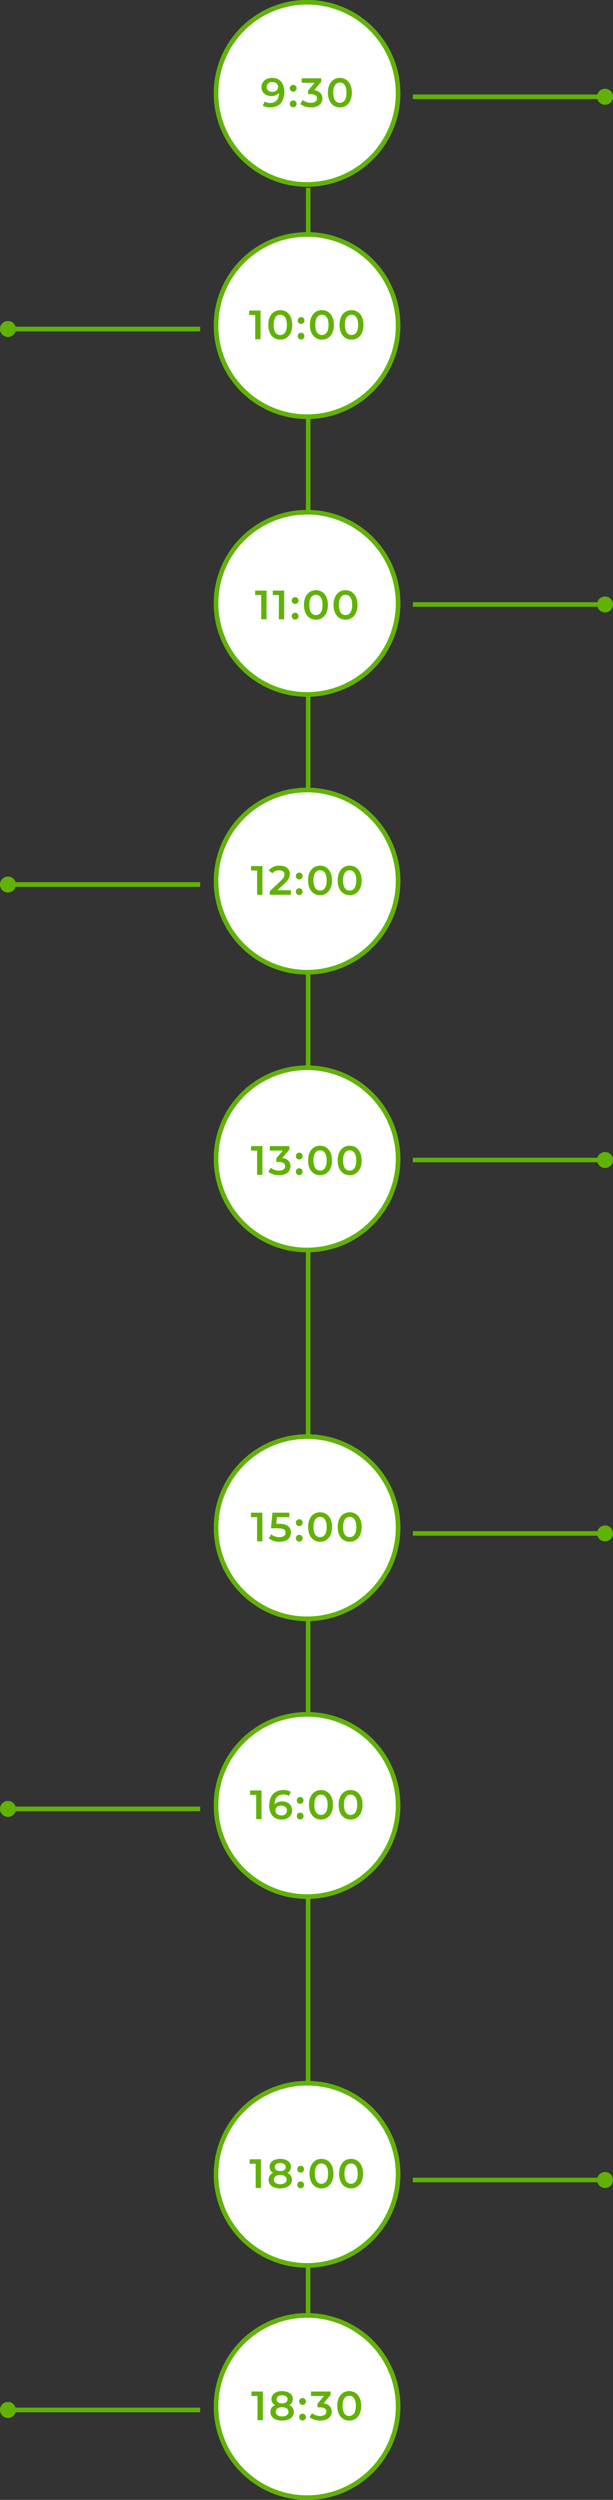 <svg xmlns="http://www.w3.org/2000/svg" width="269.5" height="1098" viewBox="0 0 269.5 1098">
  <rect x="0" y="0" width="269.5" height="1098" fill="#333333" stroke="none"/>
  <g id="グループ_104960" data-name="グループ 104960" transform="translate(-585 -5434)">
    <path id="パス_14074" data-name="パス 14074" d="M0,0-.051,979.5" transform="translate(720.5 5516.5)" fill="none" stroke="#61b206" stroke-width="2"/>
    <g id="楕円形_103" data-name="楕円形 103" transform="translate(679 5434)" fill="#fff" stroke="#61b206" stroke-width="2">
      <circle cx="41" cy="41" r="41" stroke="none"/>
      <circle cx="41" cy="41" r="40" fill="none"/>
    </g>
    <path id="パス_64991" data-name="パス 64991" d="M-15.444-12.78c-2.574,0-4.608,1.584-4.608,4.086,0,2.358,1.854,3.87,4.338,3.87a4.3,4.3,0,0,0,3.366-1.314v.018c0,2.862-1.494,4.338-3.87,4.338a4.285,4.285,0,0,1-2.394-.612L-19.476-.63a6.316,6.316,0,0,0,3.312.81C-12.51.18-9.99-2.2-9.99-6.516-9.99-10.566-12.006-12.78-15.444-12.78Zm.18,6.12c-1.53,0-2.52-.828-2.52-2.142a2.187,2.187,0,0,1,2.466-2.142c1.674,0,2.61.936,2.61,2.124A2.292,2.292,0,0,1-15.264-6.66ZM-6.1-6.732A1.464,1.464,0,0,0-4.626-8.226,1.442,1.442,0,0,0-6.1-9.72,1.442,1.442,0,0,0-7.578-8.226,1.464,1.464,0,0,0-6.1-6.732Zm0,6.858A1.464,1.464,0,0,0-4.626-1.368,1.442,1.442,0,0,0-6.1-2.862,1.442,1.442,0,0,0-7.578-1.368,1.464,1.464,0,0,0-6.1.126ZM3.15-7.4l3.06-3.636V-12.6H-2.376v1.962H3.348L.486-7.236v1.6H1.638c1.908,0,2.736.738,2.736,1.872,0,1.17-.99,1.908-2.664,1.908A5.875,5.875,0,0,1-1.98-3.1L-2.988-1.278A7.916,7.916,0,0,0,1.746.18C5.13.18,6.732-1.656,6.732-3.78,6.732-5.67,5.526-7.092,3.15-7.4ZM14.418.18c3.006,0,5.274-2.34,5.274-6.48s-2.268-6.48-5.274-6.48c-2.988,0-5.256,2.34-5.256,6.48S11.43.18,14.418.18Zm0-2.034c-1.71,0-2.9-1.4-2.9-4.446s1.188-4.446,2.9-4.446c1.728,0,2.916,1.4,2.916,4.446S16.146-1.854,14.418-1.854Z" transform="translate(720 5481)" fill="#61b206"/>
    <g id="楕円形_104" data-name="楕円形 104" transform="translate(679 5536)" fill="#fff" stroke="#61b206" stroke-width="2">
      <circle cx="41" cy="41" r="41" stroke="none"/>
      <circle cx="41" cy="41" r="40" fill="none"/>
    </g>
    <path id="パス_64992" data-name="パス 64992" d="M-25.452-12.6v1.962h2.664V0h2.34V-12.6ZM-11.79.18c3.006,0,5.274-2.34,5.274-6.48s-2.268-6.48-5.274-6.48c-2.988,0-5.256,2.34-5.256,6.48S-14.778.18-11.79.18Zm0-2.034c-1.71,0-2.9-1.4-2.9-4.446s1.188-4.446,2.9-4.446c1.728,0,2.916,1.4,2.916,4.446S-10.062-1.854-11.79-1.854Zm9.162-4.878A1.464,1.464,0,0,0-1.152-8.226,1.442,1.442,0,0,0-2.628-9.72,1.442,1.442,0,0,0-4.1-8.226,1.464,1.464,0,0,0-2.628-6.732Zm0,6.858A1.464,1.464,0,0,0-1.152-1.368,1.442,1.442,0,0,0-2.628-2.862,1.442,1.442,0,0,0-4.1-1.368,1.464,1.464,0,0,0-2.628.126ZM6.516.18C9.522.18,11.79-2.16,11.79-6.3s-2.268-6.48-5.274-6.48c-2.988,0-5.256,2.34-5.256,6.48S3.528.18,6.516.18Zm0-2.034c-1.71,0-2.9-1.4-2.9-4.446s1.188-4.446,2.9-4.446c1.728,0,2.916,1.4,2.916,4.446S8.244-1.854,6.516-1.854ZM19.53.18C22.536.18,24.8-2.16,24.8-6.3s-2.268-6.48-5.274-6.48c-2.988,0-5.256,2.34-5.256,6.48S16.542.18,19.53.18Zm0-2.034c-1.71,0-2.9-1.4-2.9-4.446s1.188-4.446,2.9-4.446c1.728,0,2.916,1.4,2.916,4.446S21.258-1.854,19.53-1.854Z" transform="translate(720 5583)" fill="#61b206"/>
    <g id="楕円形_104-2" data-name="楕円形 104" transform="translate(679 6186)" fill="#fff" stroke="#61b206" stroke-width="2">
      <circle cx="41" cy="41" r="41" stroke="none"/>
      <circle cx="41" cy="41" r="40" fill="none"/>
    </g>
    <path id="パス_64997" data-name="パス 64997" d="M-25.038-12.6v1.962h2.664V0h2.34V-12.6Zm14.13,4.824a4.3,4.3,0,0,0-3.366,1.314V-6.48c0-2.862,1.494-4.338,3.87-4.338a4.285,4.285,0,0,1,2.394.612l.864-1.764a6.316,6.316,0,0,0-3.312-.81c-3.654,0-6.174,2.376-6.174,6.7,0,4.05,2.016,6.264,5.454,6.264C-8.6.18-6.57-1.4-6.57-3.906-6.57-6.264-8.424-7.776-10.908-7.776Zm-.4,6.12c-1.674,0-2.61-.936-2.61-2.124a2.292,2.292,0,0,1,2.556-2.16c1.53,0,2.52.828,2.52,2.142A2.187,2.187,0,0,1-11.3-1.656Zm8.262-5.076A1.464,1.464,0,0,0-1.566-8.226,1.442,1.442,0,0,0-3.042-9.72,1.442,1.442,0,0,0-4.518-8.226,1.464,1.464,0,0,0-3.042-6.732Zm0,6.858A1.464,1.464,0,0,0-1.566-1.368,1.442,1.442,0,0,0-3.042-2.862,1.442,1.442,0,0,0-4.518-1.368,1.464,1.464,0,0,0-3.042.126ZM6.1.18c3.006,0,5.274-2.34,5.274-6.48S9.108-12.78,6.1-12.78C3.114-12.78.846-10.44.846-6.3S3.114.18,6.1.18Zm0-2.034c-1.71,0-2.9-1.4-2.9-4.446s1.188-4.446,2.9-4.446c1.728,0,2.916,1.4,2.916,4.446S7.83-1.854,6.1-1.854ZM19.116.18c3.006,0,5.274-2.34,5.274-6.48s-2.268-6.48-5.274-6.48c-2.988,0-5.256,2.34-5.256,6.48S16.128.18,19.116.18Zm0-2.034c-1.71,0-2.9-1.4-2.9-4.446s1.188-4.446,2.9-4.446c1.728,0,2.916,1.4,2.916,4.446S20.844-1.854,19.116-1.854Z" transform="translate(720 6233)" fill="#61b206"/>
    <g id="楕円形_104-3" data-name="楕円形 104" transform="translate(679 5780)" fill="#fff" stroke="#61b206" stroke-width="2">
      <circle cx="41" cy="41" r="41" stroke="none"/>
      <circle cx="41" cy="41" r="40" fill="none"/>
    </g>
    <path id="パス_64994" data-name="パス 64994" d="M-24.633-12.6v1.962h2.664V0h2.34V-12.6ZM-13.041-1.98l3.366-3.2c1.746-1.638,2.088-2.754,2.088-3.978,0-2.232-1.764-3.618-4.5-3.618a5.819,5.819,0,0,0-4.788,2.088l1.638,1.26a3.556,3.556,0,0,1,2.952-1.314c1.548,0,2.34.666,2.34,1.818,0,.7-.216,1.44-1.44,2.61l-5,4.752V0H-7.1V-1.98Zm9.594-4.752A1.464,1.464,0,0,0-1.971-8.226,1.442,1.442,0,0,0-3.447-9.72,1.442,1.442,0,0,0-4.923-8.226,1.464,1.464,0,0,0-3.447-6.732Zm0,6.858A1.464,1.464,0,0,0-1.971-1.368,1.442,1.442,0,0,0-3.447-2.862,1.442,1.442,0,0,0-4.923-1.368,1.464,1.464,0,0,0-3.447.126ZM5.7.18C8.7.18,10.971-2.16,10.971-6.3S8.7-12.78,5.7-12.78C2.709-12.78.441-10.44.441-6.3S2.709.18,5.7.18Zm0-2.034c-1.71,0-2.9-1.4-2.9-4.446s1.188-4.446,2.9-4.446c1.728,0,2.916,1.4,2.916,4.446S7.425-1.854,5.7-1.854ZM18.711.18c3.006,0,5.274-2.34,5.274-6.48s-2.268-6.48-5.274-6.48c-2.988,0-5.256,2.34-5.256,6.48S15.723.18,18.711.18Zm0-2.034c-1.71,0-2.9-1.4-2.9-4.446s1.188-4.446,2.9-4.446c1.728,0,2.916,1.4,2.916,4.446S20.439-1.854,18.711-1.854Z" transform="translate(720 5827)" fill="#61b206"/>
    <g id="楕円形_104-4" data-name="楕円形 104" transform="translate(679 6450)" fill="#fff" stroke="#61b206" stroke-width="2">
      <circle cx="41" cy="41" r="41" stroke="none"/>
      <circle cx="41" cy="41" r="40" fill="none"/>
    </g>
    <path id="パス_64999" data-name="パス 64999" d="M-24.444-12.6v1.962h2.664V0h2.34V-12.6ZM-7.866-6.624a2.875,2.875,0,0,0,1.6-2.646c0-2.16-1.908-3.51-4.716-3.51-2.79,0-4.68,1.35-4.68,3.51a2.875,2.875,0,0,0,1.566,2.646A3.162,3.162,0,0,0-16.11-3.618c0,2.34,2,3.8,5.13,3.8s5.166-1.458,5.166-3.8A3.169,3.169,0,0,0-7.866-6.624Zm-3.114-4.32c1.44,0,2.412.648,2.412,1.782,0,1.08-.918,1.764-2.412,1.764-1.476,0-2.376-.684-2.376-1.764C-13.356-10.3-12.42-10.944-10.98-10.944Zm0,9.288c-1.728,0-2.772-.756-2.772-2.034,0-1.242,1.044-2.016,2.772-2.016s2.808.774,2.808,2.016C-8.172-2.412-9.252-1.656-10.98-1.656ZM-2-6.732A1.464,1.464,0,0,0-.522-8.226,1.442,1.442,0,0,0-2-9.72,1.442,1.442,0,0,0-3.474-8.226,1.464,1.464,0,0,0-2-6.732ZM-2,.126A1.464,1.464,0,0,0-.522-1.368,1.442,1.442,0,0,0-2-2.862,1.442,1.442,0,0,0-3.474-1.368,1.464,1.464,0,0,0-2,.126ZM7.254-7.4l3.06-3.636V-12.6H1.728v1.962H7.452L4.59-7.236v1.6H5.742c1.908,0,2.736.738,2.736,1.872,0,1.17-.99,1.908-2.664,1.908A5.875,5.875,0,0,1,2.124-3.1L1.116-1.278A7.916,7.916,0,0,0,5.85.18c3.384,0,4.986-1.836,4.986-3.96C10.836-5.67,9.63-7.092,7.254-7.4ZM18.522.18C21.528.18,23.8-2.16,23.8-6.3s-2.268-6.48-5.274-6.48c-2.988,0-5.256,2.34-5.256,6.48S15.534.18,18.522.18Zm0-2.034c-1.71,0-2.9-1.4-2.9-4.446s1.188-4.446,2.9-4.446c1.728,0,2.916,1.4,2.916,4.446S20.25-1.854,18.522-1.854Z" transform="translate(720 6497)" fill="#61b206"/>
    <g id="楕円形_104-5" data-name="楕円形 104" transform="translate(679 6064)" fill="#fff" stroke="#61b206" stroke-width="2">
      <circle cx="41" cy="41" r="41" stroke="none"/>
      <circle cx="41" cy="41" r="40" fill="none"/>
    </g>
    <path id="パス_64996" data-name="パス 64996" d="M-24.651-12.6v1.962h2.664V0h2.34V-12.6ZM-12.3-7.722h-1.206l.27-2.916h5.418V-12.6h-7.4l-.648,6.858h3.042c2.61,0,3.384.756,3.384,1.962,0,1.188-.99,1.926-2.664,1.926A5.966,5.966,0,0,1-15.813-3.1l-.99,1.818A7.877,7.877,0,0,0-12.069.18c3.384,0,4.986-1.836,4.986-4.05C-7.083-6.1-8.577-7.722-12.3-7.722Zm8.874.99A1.464,1.464,0,0,0-1.953-8.226,1.442,1.442,0,0,0-3.429-9.72,1.442,1.442,0,0,0-4.905-8.226,1.464,1.464,0,0,0-3.429-6.732Zm0,6.858A1.464,1.464,0,0,0-1.953-1.368,1.442,1.442,0,0,0-3.429-2.862,1.442,1.442,0,0,0-4.905-1.368,1.464,1.464,0,0,0-3.429.126ZM5.715.18c3.006,0,5.274-2.34,5.274-6.48s-2.268-6.48-5.274-6.48C2.727-12.78.459-10.44.459-6.3S2.727.18,5.715.18Zm0-2.034c-1.71,0-2.9-1.4-2.9-4.446S4-10.746,5.715-10.746c1.728,0,2.916,1.4,2.916,4.446S7.443-1.854,5.715-1.854ZM18.729.18C21.735.18,24-2.16,24-6.3s-2.268-6.48-5.274-6.48c-2.988,0-5.256,2.34-5.256,6.48S15.741.18,18.729.18Zm0-2.034c-1.71,0-2.9-1.4-2.9-4.446s1.188-4.446,2.9-4.446c1.728,0,2.916,1.4,2.916,4.446S20.457-1.854,18.729-1.854Z" transform="translate(720 6111)" fill="#61b206"/>
    <g id="楕円形_104-6" data-name="楕円形 104" transform="translate(679 6348)" fill="#fff" stroke="#61b206" stroke-width="2">
      <circle cx="41" cy="41" r="41" stroke="none"/>
      <circle cx="41" cy="41" r="40" fill="none"/>
    </g>
    <path id="パス_64998" data-name="パス 64998" d="M-25.263-12.6v1.962H-22.6V0h2.34V-12.6ZM-8.685-6.624a2.875,2.875,0,0,0,1.6-2.646c0-2.16-1.908-3.51-4.716-3.51-2.79,0-4.68,1.35-4.68,3.51a2.875,2.875,0,0,0,1.566,2.646,3.162,3.162,0,0,0-2.016,3.006c0,2.34,2,3.8,5.13,3.8s5.166-1.458,5.166-3.8A3.169,3.169,0,0,0-8.685-6.624Zm-3.114-4.32c1.44,0,2.412.648,2.412,1.782,0,1.08-.918,1.764-2.412,1.764-1.476,0-2.376-.684-2.376-1.764C-14.175-10.3-13.239-10.944-11.8-10.944Zm0,9.288c-1.728,0-2.772-.756-2.772-2.034,0-1.242,1.044-2.016,2.772-2.016s2.808.774,2.808,2.016C-8.991-2.412-10.071-1.656-11.8-1.656Zm8.982-5.076A1.464,1.464,0,0,0-1.341-8.226,1.442,1.442,0,0,0-2.817-9.72,1.442,1.442,0,0,0-4.293-8.226,1.464,1.464,0,0,0-2.817-6.732Zm0,6.858A1.464,1.464,0,0,0-1.341-1.368,1.442,1.442,0,0,0-2.817-2.862,1.442,1.442,0,0,0-4.293-1.368,1.464,1.464,0,0,0-2.817.126ZM6.327.18C9.333.18,11.6-2.16,11.6-6.3s-2.268-6.48-5.274-6.48c-2.988,0-5.256,2.34-5.256,6.48S3.339.18,6.327.18Zm0-2.034c-1.71,0-2.9-1.4-2.9-4.446s1.188-4.446,2.9-4.446c1.728,0,2.916,1.4,2.916,4.446S8.055-1.854,6.327-1.854ZM19.341.18c3.006,0,5.274-2.34,5.274-6.48s-2.268-6.48-5.274-6.48c-2.988,0-5.256,2.34-5.256,6.48S16.353.18,19.341.18Zm0-2.034c-1.71,0-2.9-1.4-2.9-4.446s1.188-4.446,2.9-4.446c1.728,0,2.916,1.4,2.916,4.446S21.069-1.854,19.341-1.854Z" transform="translate(720 6395)" fill="#61b206"/>
    <g id="楕円形_104-7" data-name="楕円形 104" transform="translate(679 5658)" fill="#fff" stroke="#61b206" stroke-width="2">
      <circle cx="41" cy="41" r="41" stroke="none"/>
      <circle cx="41" cy="41" r="40" fill="none"/>
    </g>
    <path id="パス_64993" data-name="パス 64993" d="M-22.824-12.6v1.962h2.664V0h2.34V-12.6Zm7.758,0v1.962H-12.4V0h2.34V-12.6Zm9.81,5.868A1.464,1.464,0,0,0-3.78-8.226,1.442,1.442,0,0,0-5.256-9.72,1.442,1.442,0,0,0-6.732-8.226,1.464,1.464,0,0,0-5.256-6.732Zm0,6.858A1.464,1.464,0,0,0-3.78-1.368,1.442,1.442,0,0,0-5.256-2.862,1.442,1.442,0,0,0-6.732-1.368,1.464,1.464,0,0,0-5.256.126ZM3.888.18C6.894.18,9.162-2.16,9.162-6.3s-2.268-6.48-5.274-6.48C.9-12.78-1.368-10.44-1.368-6.3S.9.18,3.888.18Zm0-2.034c-1.71,0-2.9-1.4-2.9-4.446s1.188-4.446,2.9-4.446c1.728,0,2.916,1.4,2.916,4.446S5.616-1.854,3.888-1.854ZM16.9.18c3.006,0,5.274-2.34,5.274-6.48s-2.268-6.48-5.274-6.48c-2.988,0-5.256,2.34-5.256,6.48S13.914.18,16.9.18Zm0-2.034c-1.71,0-2.9-1.4-2.9-4.446s1.188-4.446,2.9-4.446c1.728,0,2.916,1.4,2.916,4.446S18.63-1.854,16.9-1.854Z" transform="translate(720 5706)" fill="#61b206"/>
    <g id="楕円形_104-8" data-name="楕円形 104" transform="translate(679 5902)" fill="#fff" stroke="#61b206" stroke-width="2">
      <circle cx="41" cy="41" r="41" stroke="none"/>
      <circle cx="41" cy="41" r="40" fill="none"/>
    </g>
    <path id="パス_64995" data-name="パス 64995" d="M-24.633-12.6v1.962h2.664V0h2.34V-12.6Zm13.77,5.2,3.06-3.636V-12.6h-8.586v1.962h5.724l-2.862,3.4v1.6h1.152c1.908,0,2.736.738,2.736,1.872,0,1.17-.99,1.908-2.664,1.908A5.875,5.875,0,0,1-15.993-3.1L-17-1.278A7.916,7.916,0,0,0-12.267.18c3.384,0,4.986-1.836,4.986-3.96C-7.281-5.67-8.487-7.092-10.863-7.4Zm7.416.666A1.464,1.464,0,0,0-1.971-8.226,1.442,1.442,0,0,0-3.447-9.72,1.442,1.442,0,0,0-4.923-8.226,1.464,1.464,0,0,0-3.447-6.732Zm0,6.858A1.464,1.464,0,0,0-1.971-1.368,1.442,1.442,0,0,0-3.447-2.862,1.442,1.442,0,0,0-4.923-1.368,1.464,1.464,0,0,0-3.447.126ZM5.7.18C8.7.18,10.971-2.16,10.971-6.3S8.7-12.78,5.7-12.78C2.709-12.78.441-10.44.441-6.3S2.709.18,5.7.18Zm0-2.034c-1.71,0-2.9-1.4-2.9-4.446s1.188-4.446,2.9-4.446c1.728,0,2.916,1.4,2.916,4.446S7.425-1.854,5.7-1.854ZM18.711.18c3.006,0,5.274-2.34,5.274-6.48s-2.268-6.48-5.274-6.48c-2.988,0-5.256,2.34-5.256,6.48S15.723.18,18.711.18Zm0-2.034c-1.71,0-2.9-1.4-2.9-4.446s1.188-4.446,2.9-4.446c1.728,0,2.916,1.4,2.916,4.446S20.439-1.854,18.711-1.854Z" transform="translate(720 5950)" fill="#61b206"/>
    <line id="線_507" data-name="線 507" x1="85.5" transform="translate(766.5 5476.5)" fill="none" stroke="#61b206" stroke-width="2"/>
    <circle id="楕円形_105" data-name="楕円形 105" cx="3.5" cy="3.5" r="3.5" transform="translate(847.5 5473)" fill="#61b206"/>
    <line id="線_509" data-name="線 509" x1="85.5" transform="translate(766.5 5476.5)" fill="none" stroke="#61b206" stroke-width="2"/>
    <circle id="楕円形_106" data-name="楕円形 106" cx="3.5" cy="3.5" r="3.5" transform="translate(847.5 5473)" fill="#61b206"/>
    <line id="線_507-2" data-name="線 507" x1="85.537" transform="translate(673 5578.5) rotate(180)" fill="none" stroke="#61b206" stroke-width="2"/>
    <circle id="楕円形_105-2" data-name="楕円形 105" cx="3.5" cy="3.5" r="3.5" transform="translate(592 5582) rotate(180)" fill="#61b206"/>
    <line id="線_509-2" data-name="線 509" x1="85.537" transform="translate(673 5578.5) rotate(180)" fill="none" stroke="#61b206" stroke-width="2"/>
    <circle id="楕円形_106-2" data-name="楕円形 106" cx="3.5" cy="3.5" r="3.5" transform="translate(592 5582) rotate(180)" fill="#61b206"/>
    <line id="線_507-3" data-name="線 507" x1="85.537" transform="translate(673 6228.5) rotate(180)" fill="none" stroke="#61b206" stroke-width="2"/>
    <circle id="楕円形_105-3" data-name="楕円形 105" cx="3.5" cy="3.5" r="3.5" transform="translate(592 6232) rotate(180)" fill="#61b206"/>
    <line id="線_509-3" data-name="線 509" x1="85.537" transform="translate(673 6228.5) rotate(180)" fill="none" stroke="#61b206" stroke-width="2"/>
    <circle id="楕円形_106-3" data-name="楕円形 106" cx="3.5" cy="3.5" r="3.5" transform="translate(592 6232) rotate(180)" fill="#61b206"/>
    <line id="線_507-4" data-name="線 507" x1="85.537" transform="translate(673 5822.5) rotate(180)" fill="none" stroke="#61b206" stroke-width="2"/>
    <circle id="楕円形_105-4" data-name="楕円形 105" cx="3.5" cy="3.5" r="3.5" transform="translate(592 5826) rotate(180)" fill="#61b206"/>
    <line id="線_509-4" data-name="線 509" x1="85.537" transform="translate(673 5822.5) rotate(180)" fill="none" stroke="#61b206" stroke-width="2"/>
    <circle id="楕円形_106-4" data-name="楕円形 106" cx="3.5" cy="3.5" r="3.5" transform="translate(592 5826) rotate(180)" fill="#61b206"/>
    <line id="線_507-5" data-name="線 507" x1="85.537" transform="translate(673 6492.5) rotate(180)" fill="none" stroke="#61b206" stroke-width="2"/>
    <circle id="楕円形_105-5" data-name="楕円形 105" cx="3.5" cy="3.5" r="3.5" transform="translate(592 6496) rotate(180)" fill="#61b206"/>
    <line id="線_509-5" data-name="線 509" x1="85.537" transform="translate(673 6492.5) rotate(180)" fill="none" stroke="#61b206" stroke-width="2"/>
    <circle id="楕円形_106-5" data-name="楕円形 106" cx="3.5" cy="3.5" r="3.5" transform="translate(592 6496) rotate(180)" fill="#61b206"/>
    <line id="線_510" data-name="線 510" x1="85.5" transform="translate(766.5 5699.5)" fill="none" stroke="#61b206" stroke-width="2"/>
    <circle id="楕円形_107" data-name="楕円形 107" cx="3.5" cy="3.5" r="3.5" transform="translate(847.5 5696)" fill="#61b206"/>
    <line id="線_510-2" data-name="線 510" x1="85.5" transform="translate(766.5 5943.5)" fill="none" stroke="#61b206" stroke-width="2"/>
    <circle id="楕円形_107-2" data-name="楕円形 107" cx="3.5" cy="3.5" r="3.5" transform="translate(847.5 5940)" fill="#61b206"/>
    <line id="線_510-3" data-name="線 510" x1="85.5" transform="translate(766.5 6107.5)" fill="none" stroke="#61b206" stroke-width="2"/>
    <circle id="楕円形_107-3" data-name="楕円形 107" cx="3.5" cy="3.5" r="3.5" transform="translate(847.5 6104)" fill="#61b206"/>
    <line id="線_510-4" data-name="線 510" x1="85.5" transform="translate(766.5 6391.5)" fill="none" stroke="#61b206" stroke-width="2"/>
    <circle id="楕円形_107-4" data-name="楕円形 107" cx="3.5" cy="3.5" r="3.5" transform="translate(847.5 6388)" fill="#61b206"/>
  </g>
</svg>
